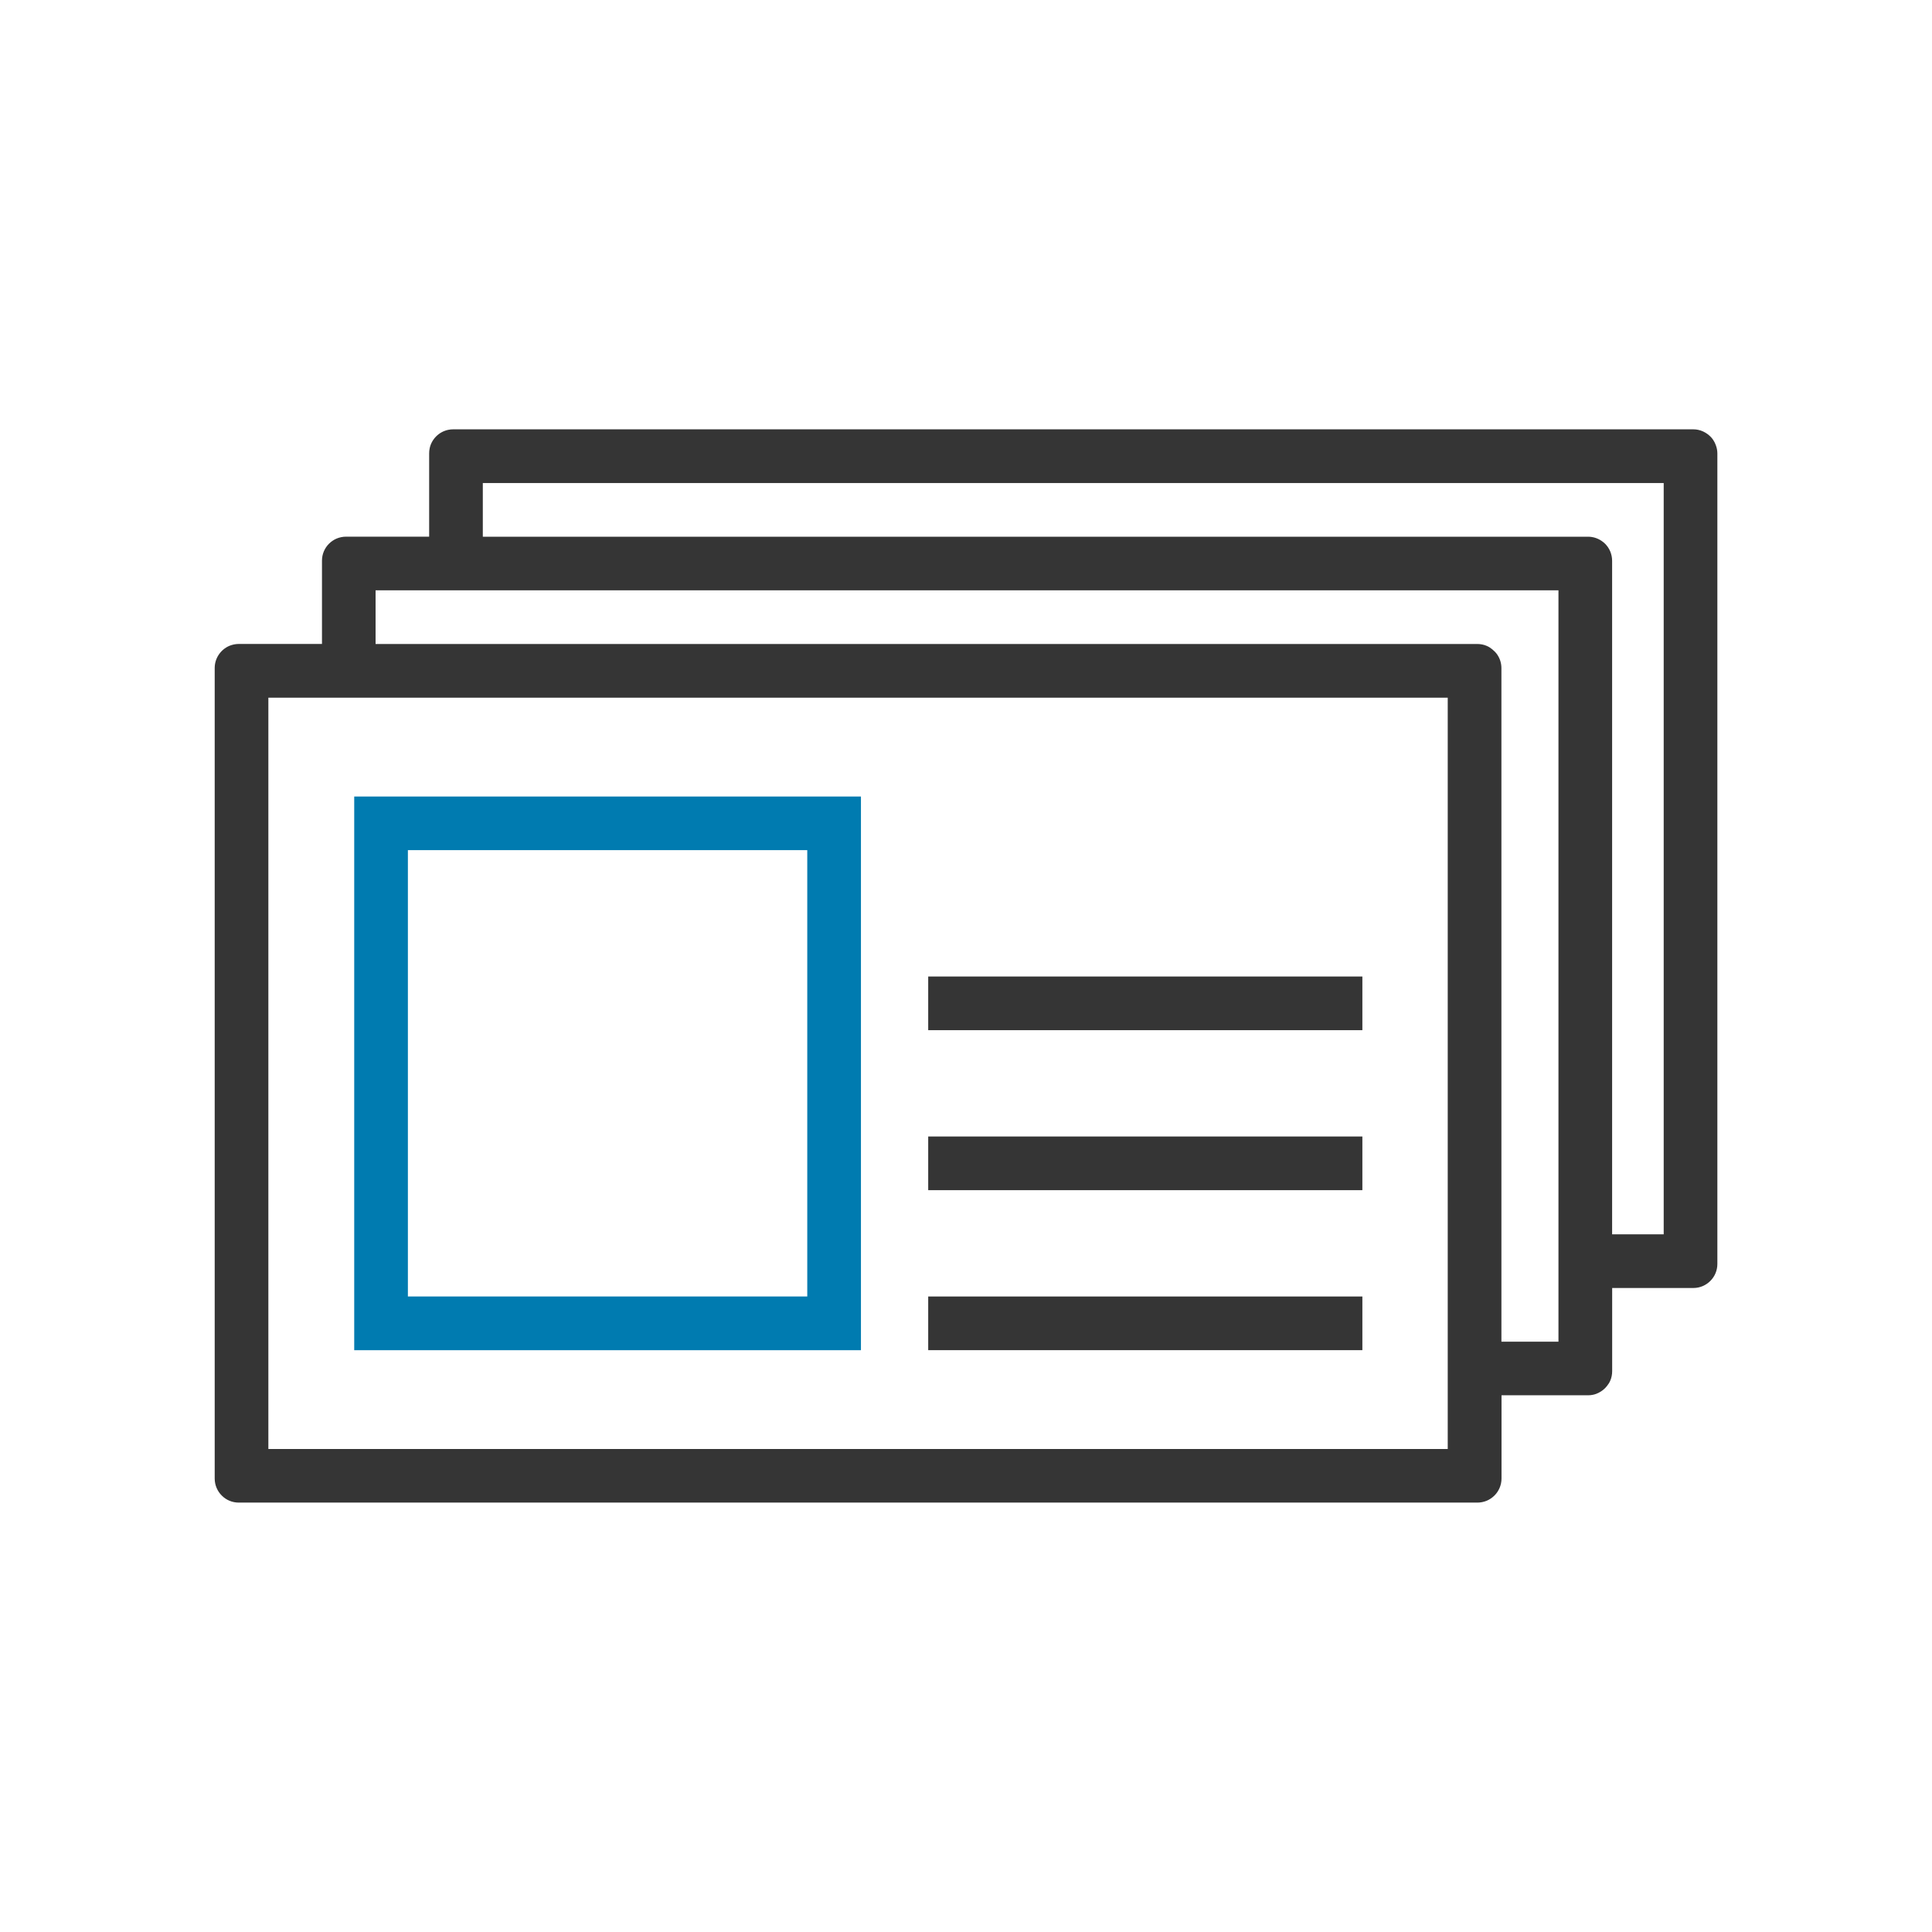 <?xml version="1.0" encoding="UTF-8"?> <svg xmlns="http://www.w3.org/2000/svg" width="125" height="125" viewBox="0 0 125 125" fill="none"><g clip-path="url(#clip0_3874_56232)"><path d="M111.012 28.798C110.967 28.68 110.915 28.566 110.845 28.465C110.745 28.312 110.613 28.184 110.464 28.076C110.286 27.948 110.085 27.854 109.866 27.809C109.766 27.788 109.658 27.777 109.55 27.777H29.325C29.217 27.777 29.113 27.788 29.009 27.809C28.703 27.871 28.432 28.02 28.221 28.232C28.009 28.444 27.856 28.715 27.797 29.02C27.776 29.121 27.766 29.229 27.766 29.336V34.722H22.391C22.175 34.722 21.971 34.767 21.783 34.843C21.408 35.003 21.109 35.302 20.953 35.673C20.873 35.861 20.832 36.066 20.832 36.281V41.663H15.453C15.238 41.663 15.033 41.708 14.845 41.784C14.564 41.902 14.328 42.1 14.158 42.35C13.988 42.6 13.891 42.899 13.891 43.222V95.659C13.891 96.09 14.064 96.479 14.349 96.763C14.491 96.906 14.658 97.02 14.845 97.097C15.033 97.177 15.238 97.218 15.453 97.218H95.585C95.8 97.218 96.005 97.173 96.193 97.097C96.38 97.017 96.547 96.902 96.689 96.763C96.971 96.482 97.148 96.09 97.148 95.659V90.274H102.748C102.932 90.274 103.109 90.243 103.269 90.184C103.325 90.163 103.377 90.142 103.429 90.114C103.533 90.062 103.627 90 103.717 89.93C103.807 89.861 103.887 89.777 103.957 89.691C104.047 89.579 104.13 89.458 104.186 89.323C104.266 89.135 104.307 88.93 104.307 88.715V83.333H109.554C109.661 83.333 109.766 83.323 109.87 83.302C110.276 83.218 110.623 82.979 110.849 82.645C110.905 82.562 110.953 82.475 110.991 82.382C111.071 82.194 111.113 81.989 111.113 81.774V29.336C111.113 29.145 111.075 28.968 111.012 28.798ZM93.668 93.75H17.363V45.139H93.668V93.75ZM100.832 86.805H97.141V43.225C97.141 42.902 97.043 42.604 96.873 42.354C96.787 42.225 96.675 42.118 96.557 42.017C96.446 41.927 96.325 41.843 96.189 41.788C96.002 41.708 95.797 41.666 95.582 41.666H24.3V38.194H100.832V86.805ZM107.641 79.861H104.304V36.284C104.304 36.069 104.259 35.864 104.182 35.677C104.144 35.583 104.095 35.496 104.04 35.413C103.936 35.257 103.804 35.121 103.648 35.014C103.394 34.833 103.082 34.725 102.745 34.725H31.238V31.253H107.641V79.864V79.861Z" fill="#353535"></path><path d="M88.145 73.531H60.055V77.004H88.145V73.531Z" fill="#353535"></path><path d="M60.055 86.806V87.355H88.145V86.806V83.883H60.055V86.806Z" fill="#353535"></path><path d="M88.145 63.18H60.055V66.652H88.145V63.18Z" fill="#353535"></path><path d="M31.237 51.535H22.918V87.358H55.703V51.535H31.241H31.237ZM52.23 83.334V83.882H26.39V55.004H52.23V83.33V83.334Z" fill="#007BB0"></path></g><defs><clipPath id="clip0_3874_56232"><rect width="125" height="125" fill="white"></rect></clipPath></defs></svg> 